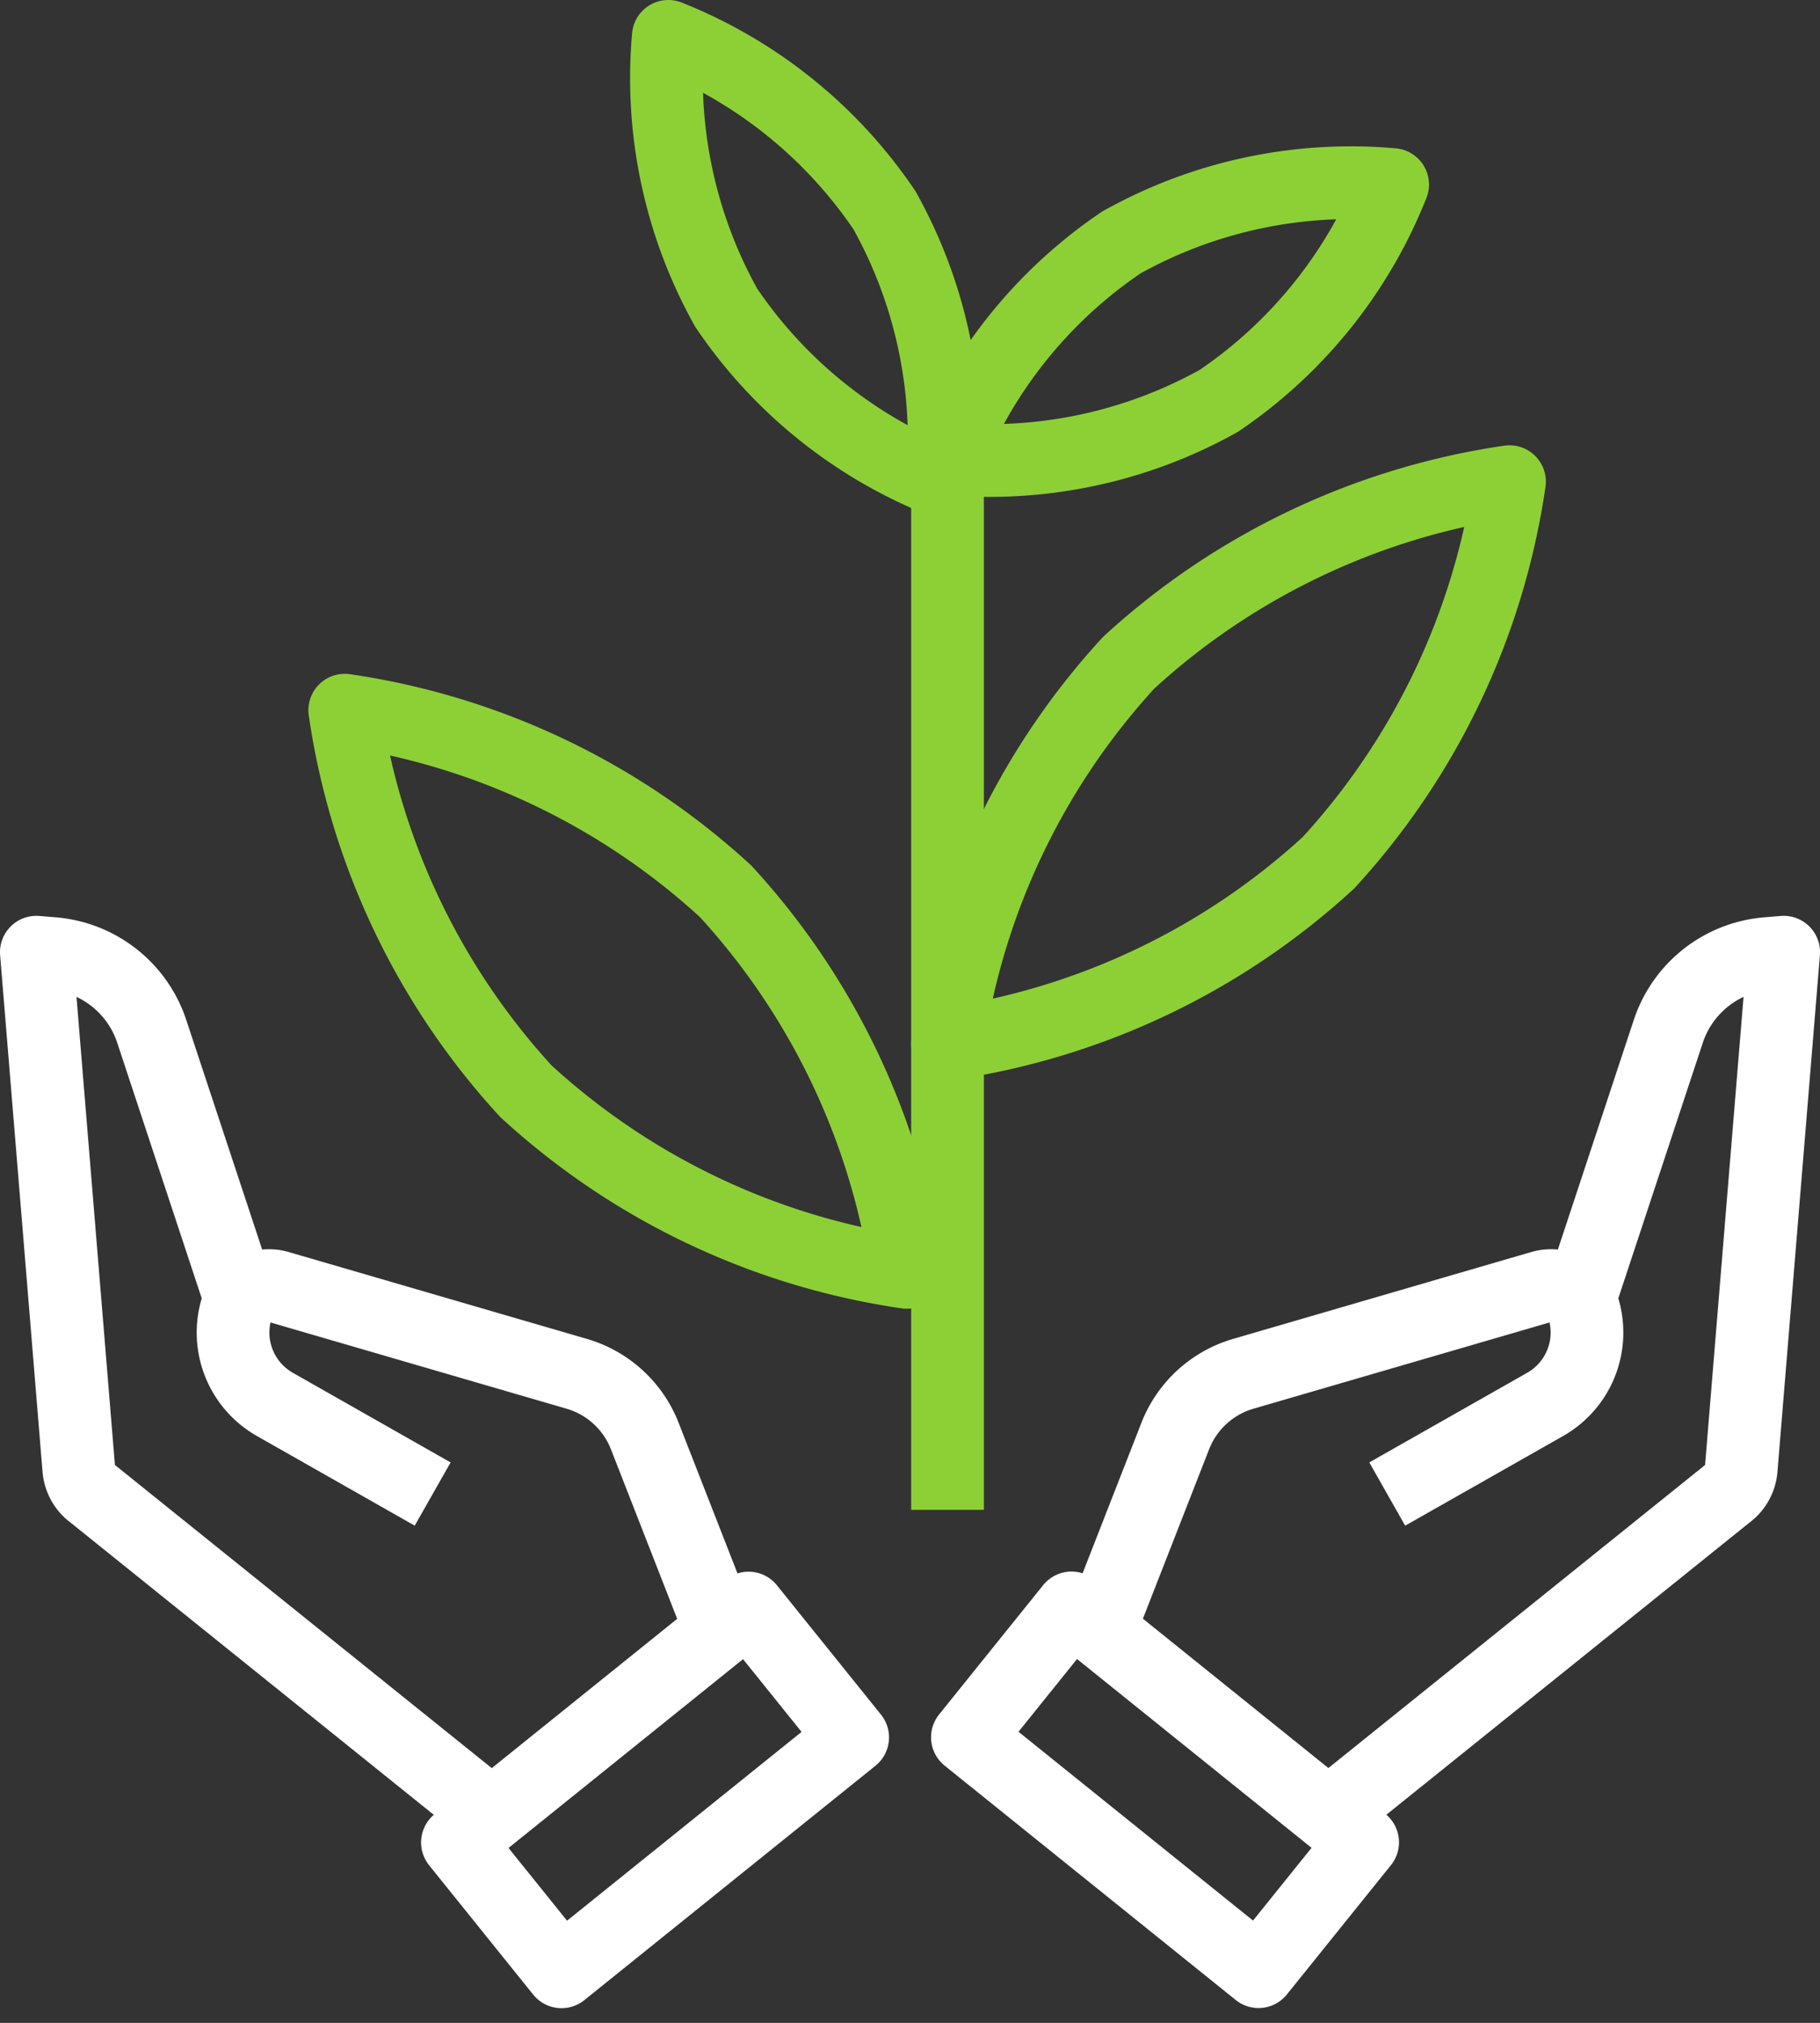 <svg xmlns="http://www.w3.org/2000/svg" width="50.07" height="55.635" viewBox="0 0 50.07 55.635">
  <rect x="0" y="0" width="50.07" height="55.635" fill="#333333" stroke="none"/>
  <g id="Raggruppa_168" data-name="Raggruppa 168" transform="translate(0.568 0.568)">
    <g id="Raggruppa_188" data-name="Raggruppa 188" transform="translate(0 0)">
      <path id="Tracciato_26" data-name="Tracciato 26" d="M31.095,48.832a19.682,19.682,0,0,1,4.982,10.479A19.682,19.682,0,0,1,25.6,54.329,19.682,19.682,0,0,1,20.616,43.85,19.682,19.682,0,0,1,31.095,48.832Z" transform="translate(-11.7 -24.886)" fill="none" stroke="#8dd036" stroke-linejoin="round" stroke-width="2"/>
      <path id="Tracciato_27" data-name="Tracciato 27" d="M69.44,39.8a19.682,19.682,0,0,1-10.479,4.982A19.682,19.682,0,0,1,63.943,34.3a19.682,19.682,0,0,1,10.479-4.982A19.682,19.682,0,0,1,69.44,39.8Z" transform="translate(-33.462 -16.639)" fill="none" stroke="#8dd036" stroke-linejoin="round" stroke-width="2"/>
      <path id="Tracciato_28" data-name="Tracciato 28" d="M47.083,5.783a12.944,12.944,0,0,1,1.592,7.463,12.945,12.945,0,0,1-5.946-4.783A12.944,12.944,0,0,1,41.136,1,12.945,12.945,0,0,1,47.083,5.783Z" transform="translate(-23.318 -0.568)" fill="none" stroke="#8dd036" stroke-linejoin="round" stroke-width="2"/>
      <path id="Tracciato_29" data-name="Tracciato 29" d="M66.424,16.311A12.944,12.944,0,0,1,58.961,17.9a12.948,12.948,0,0,1,4.783-5.946,12.944,12.944,0,0,1,7.463-1.592A12.945,12.945,0,0,1,66.424,16.311Z" transform="translate(-33.462 -5.854)" fill="none" stroke="#8dd036" stroke-linejoin="round" stroke-width="2"/>
      <line id="Linea_22" data-name="Linea 22" y2="28.278" transform="translate(25.499 12.679)" fill="none" stroke="#8dd036" stroke-linejoin="round" stroke-width="2"/>
      <path id="Tracciato_30" data-name="Tracciato 30" d="M13.528,82.965,2.559,74.143a.944.944,0,0,1-.392-.691L1,59.242l.458.038a3.135,3.135,0,0,1,2.717,2.14l2.417,7.309" transform="translate(-0.568 -33.622)" fill="none" stroke="#fff" stroke-linejoin="round" stroke-width="2"/>
      <path id="Tracciato_31" data-name="Tracciato 31" d="M26.924,89.925l-2.088-5.342a2.873,2.873,0,0,0-1.873-1.713l-8.2-2.388a.944.944,0,0,0-1.175.659,2.272,2.272,0,0,0,1.072,2.571L19,86.177" transform="translate(-7.665 -45.655)" fill="none" stroke="#fff" stroke-linejoin="round" stroke-width="2"/>
      <rect id="Rettangolo_78" data-name="Rettangolo 78" width="10.282" height="4.568" transform="matrix(0.779, -0.627, 0.627, 0.779, 12.016, 50.104)" fill="none" stroke="#fff" stroke-linejoin="round" stroke-width="2"/>
      <path id="Tracciato_32" data-name="Tracciato 32" d="M83.185,82.965l10.969-8.822a.942.942,0,0,0,.391-.691l1.168-14.21-.458.038a3.135,3.135,0,0,0-2.717,2.14l-2.417,7.309" transform="translate(-47.21 -33.622)" fill="none" stroke="#fff" stroke-linejoin="round" stroke-width="2"/>
      <path id="Tracciato_33" data-name="Tracciato 33" d="M68.62,89.925l2.088-5.342a2.873,2.873,0,0,1,1.873-1.713l8.2-2.388a.944.944,0,0,1,1.175.659,2.272,2.272,0,0,1-1.072,2.571L76.54,86.177" transform="translate(-38.944 -45.655)" fill="none" stroke="#fff" stroke-linejoin="round" stroke-width="2"/>
      <rect id="Rettangolo_79" data-name="Rettangolo 79" width="4.568" height="10.282" transform="matrix(0.627, -0.779, 0.779, 0.627, 26.046, 47.212)" fill="none" stroke="#fff" stroke-linejoin="round" stroke-width="2"/>
    </g>
  </g>
</svg>
